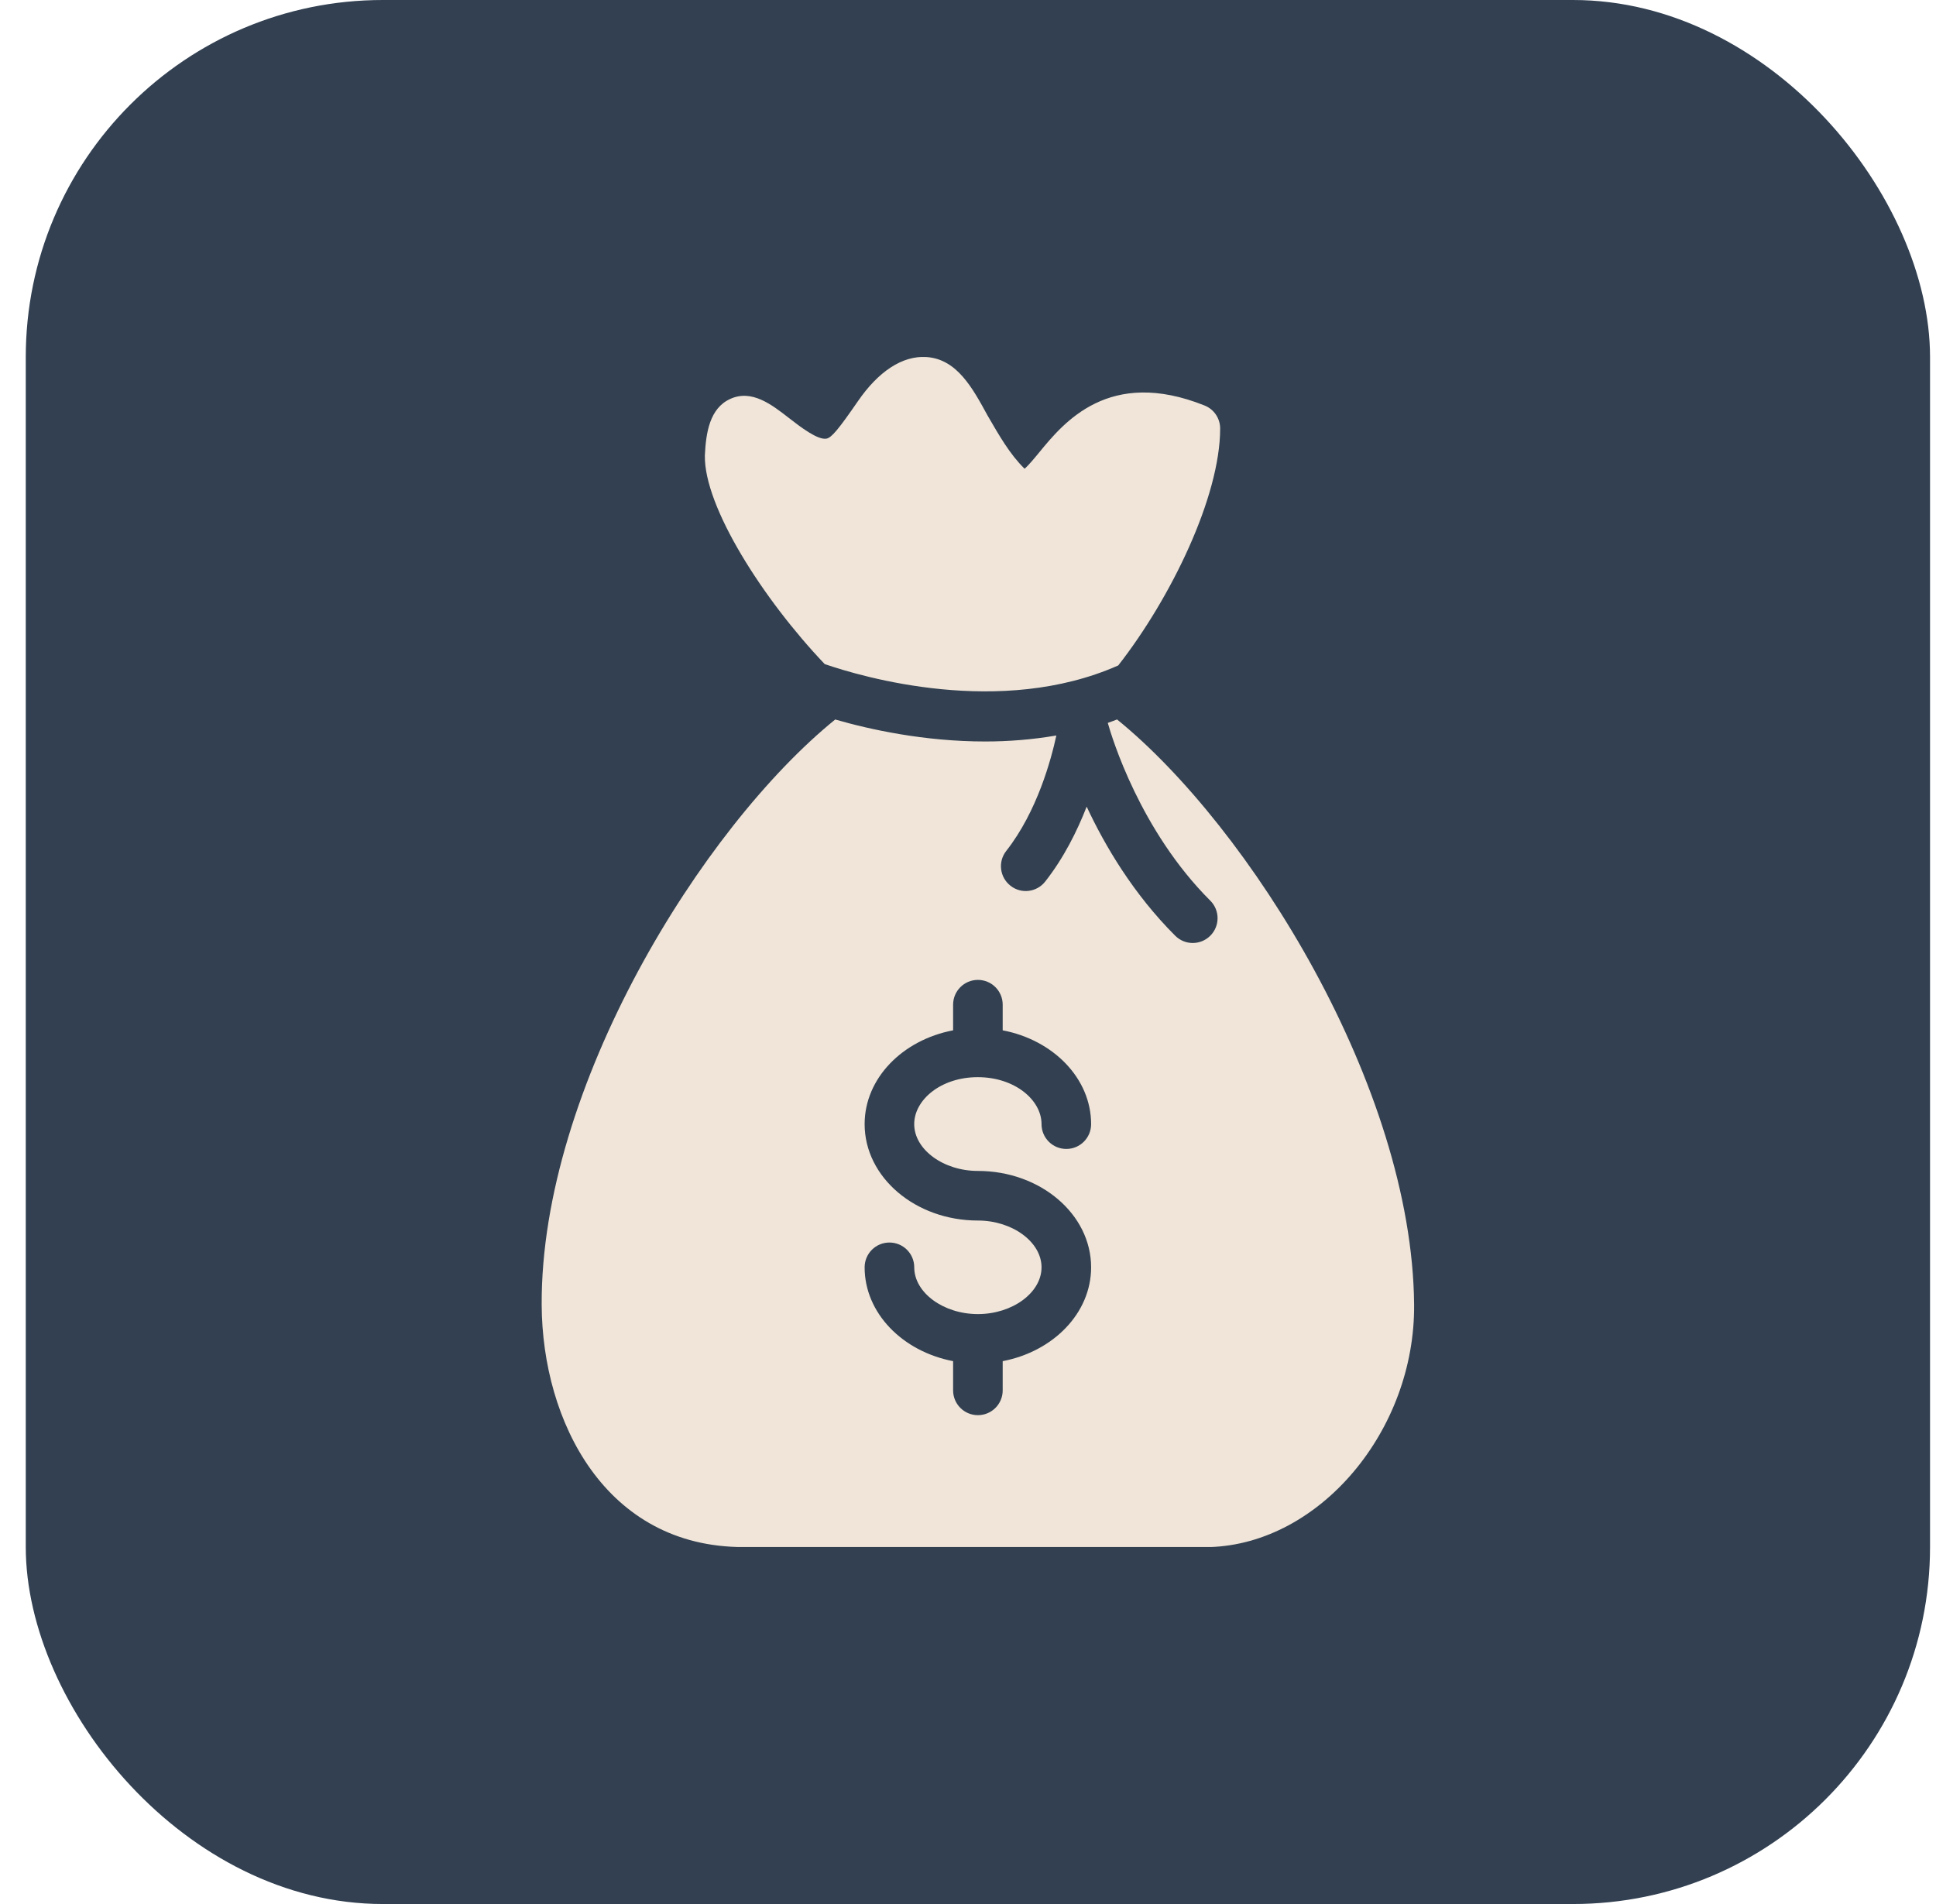 <svg width="61" height="60" viewBox="0 0 61 60" fill="none" xmlns="http://www.w3.org/2000/svg">
<rect x="0.812" width="60" height="60" rx="11.25" fill="#324051"/>
<g clip-path="url(#clip0_2483_34792)">
<path d="M35.197 22.672C35.099 22.708 35.002 22.748 34.904 22.78C35.034 23.241 35.92 26.172 38.133 28.381C38.44 28.687 38.44 29.18 38.135 29.486C37.982 29.639 37.781 29.716 37.581 29.716C37.381 29.716 37.181 29.639 37.03 29.488C35.706 28.166 34.811 26.646 34.239 25.419C33.939 26.189 33.518 27.035 32.933 27.779C32.667 28.119 32.175 28.179 31.838 27.911C31.498 27.645 31.438 27.153 31.705 26.815C32.686 25.566 33.124 23.915 33.284 23.177C32.521 23.308 31.768 23.366 31.043 23.366C29.117 23.366 27.407 22.988 26.316 22.673C22.12 26.074 17.035 34.269 17.067 41.117C17.084 44.795 19.08 48.752 23.422 48.752H38.095H38.117C41.584 48.647 44.593 45.074 44.556 41.106C44.495 34.248 39.377 26.065 35.197 22.672ZM30.812 36.899C32.779 36.899 34.379 38.261 34.379 39.936C34.379 41.382 33.184 42.589 31.593 42.893V43.814C31.593 44.246 31.244 44.595 30.812 44.595C30.38 44.595 30.031 44.246 30.031 43.814V42.893C28.438 42.588 27.243 41.38 27.243 39.936C27.243 39.504 27.593 39.155 28.024 39.155C28.456 39.155 28.806 39.504 28.806 39.936C28.806 40.734 29.724 41.41 30.812 41.41C31.899 41.41 32.817 40.736 32.817 39.936C32.817 39.138 31.899 38.462 30.812 38.462C28.844 38.462 27.243 37.1 27.243 35.424C27.243 33.979 28.438 32.771 30.031 32.468V31.66C30.031 31.228 30.381 30.879 30.812 30.879C31.243 30.879 31.593 31.228 31.593 31.66V32.468C33.184 32.773 34.379 33.98 34.379 35.424C34.379 35.857 34.03 36.206 33.598 36.206C33.166 36.206 32.817 35.857 32.817 35.424C32.817 34.66 31.971 33.944 30.807 33.944C29.643 33.944 28.805 34.661 28.805 35.424C28.806 36.224 29.724 36.899 30.812 36.899ZM25.985 20.927C24.043 18.886 22.178 15.963 22.209 14.351C22.243 13.625 22.364 12.867 23.006 12.572C23.687 12.26 24.313 12.748 24.863 13.176C25.224 13.457 25.77 13.876 26.045 13.822C26.205 13.785 26.416 13.536 27.039 12.632C27.663 11.727 28.423 11.194 29.203 11.252C30.152 11.322 30.642 12.223 31.117 13.095C31.489 13.735 31.817 14.313 32.283 14.771C32.407 14.666 32.608 14.422 32.749 14.25C33.516 13.316 34.945 11.574 37.953 12.778C38.251 12.896 38.445 13.184 38.445 13.504C38.445 15.648 36.899 18.838 35.234 20.97C31.521 22.615 27.166 21.334 25.985 20.927Z" fill="#F0E5D8"/>
</g>
<defs>
<clipPath id="clip0_2483_34792">
<rect width="37.5" height="37.5" fill="white" transform="translate(12.062 11.25)"/>
</clipPath>
</defs>
</svg>
